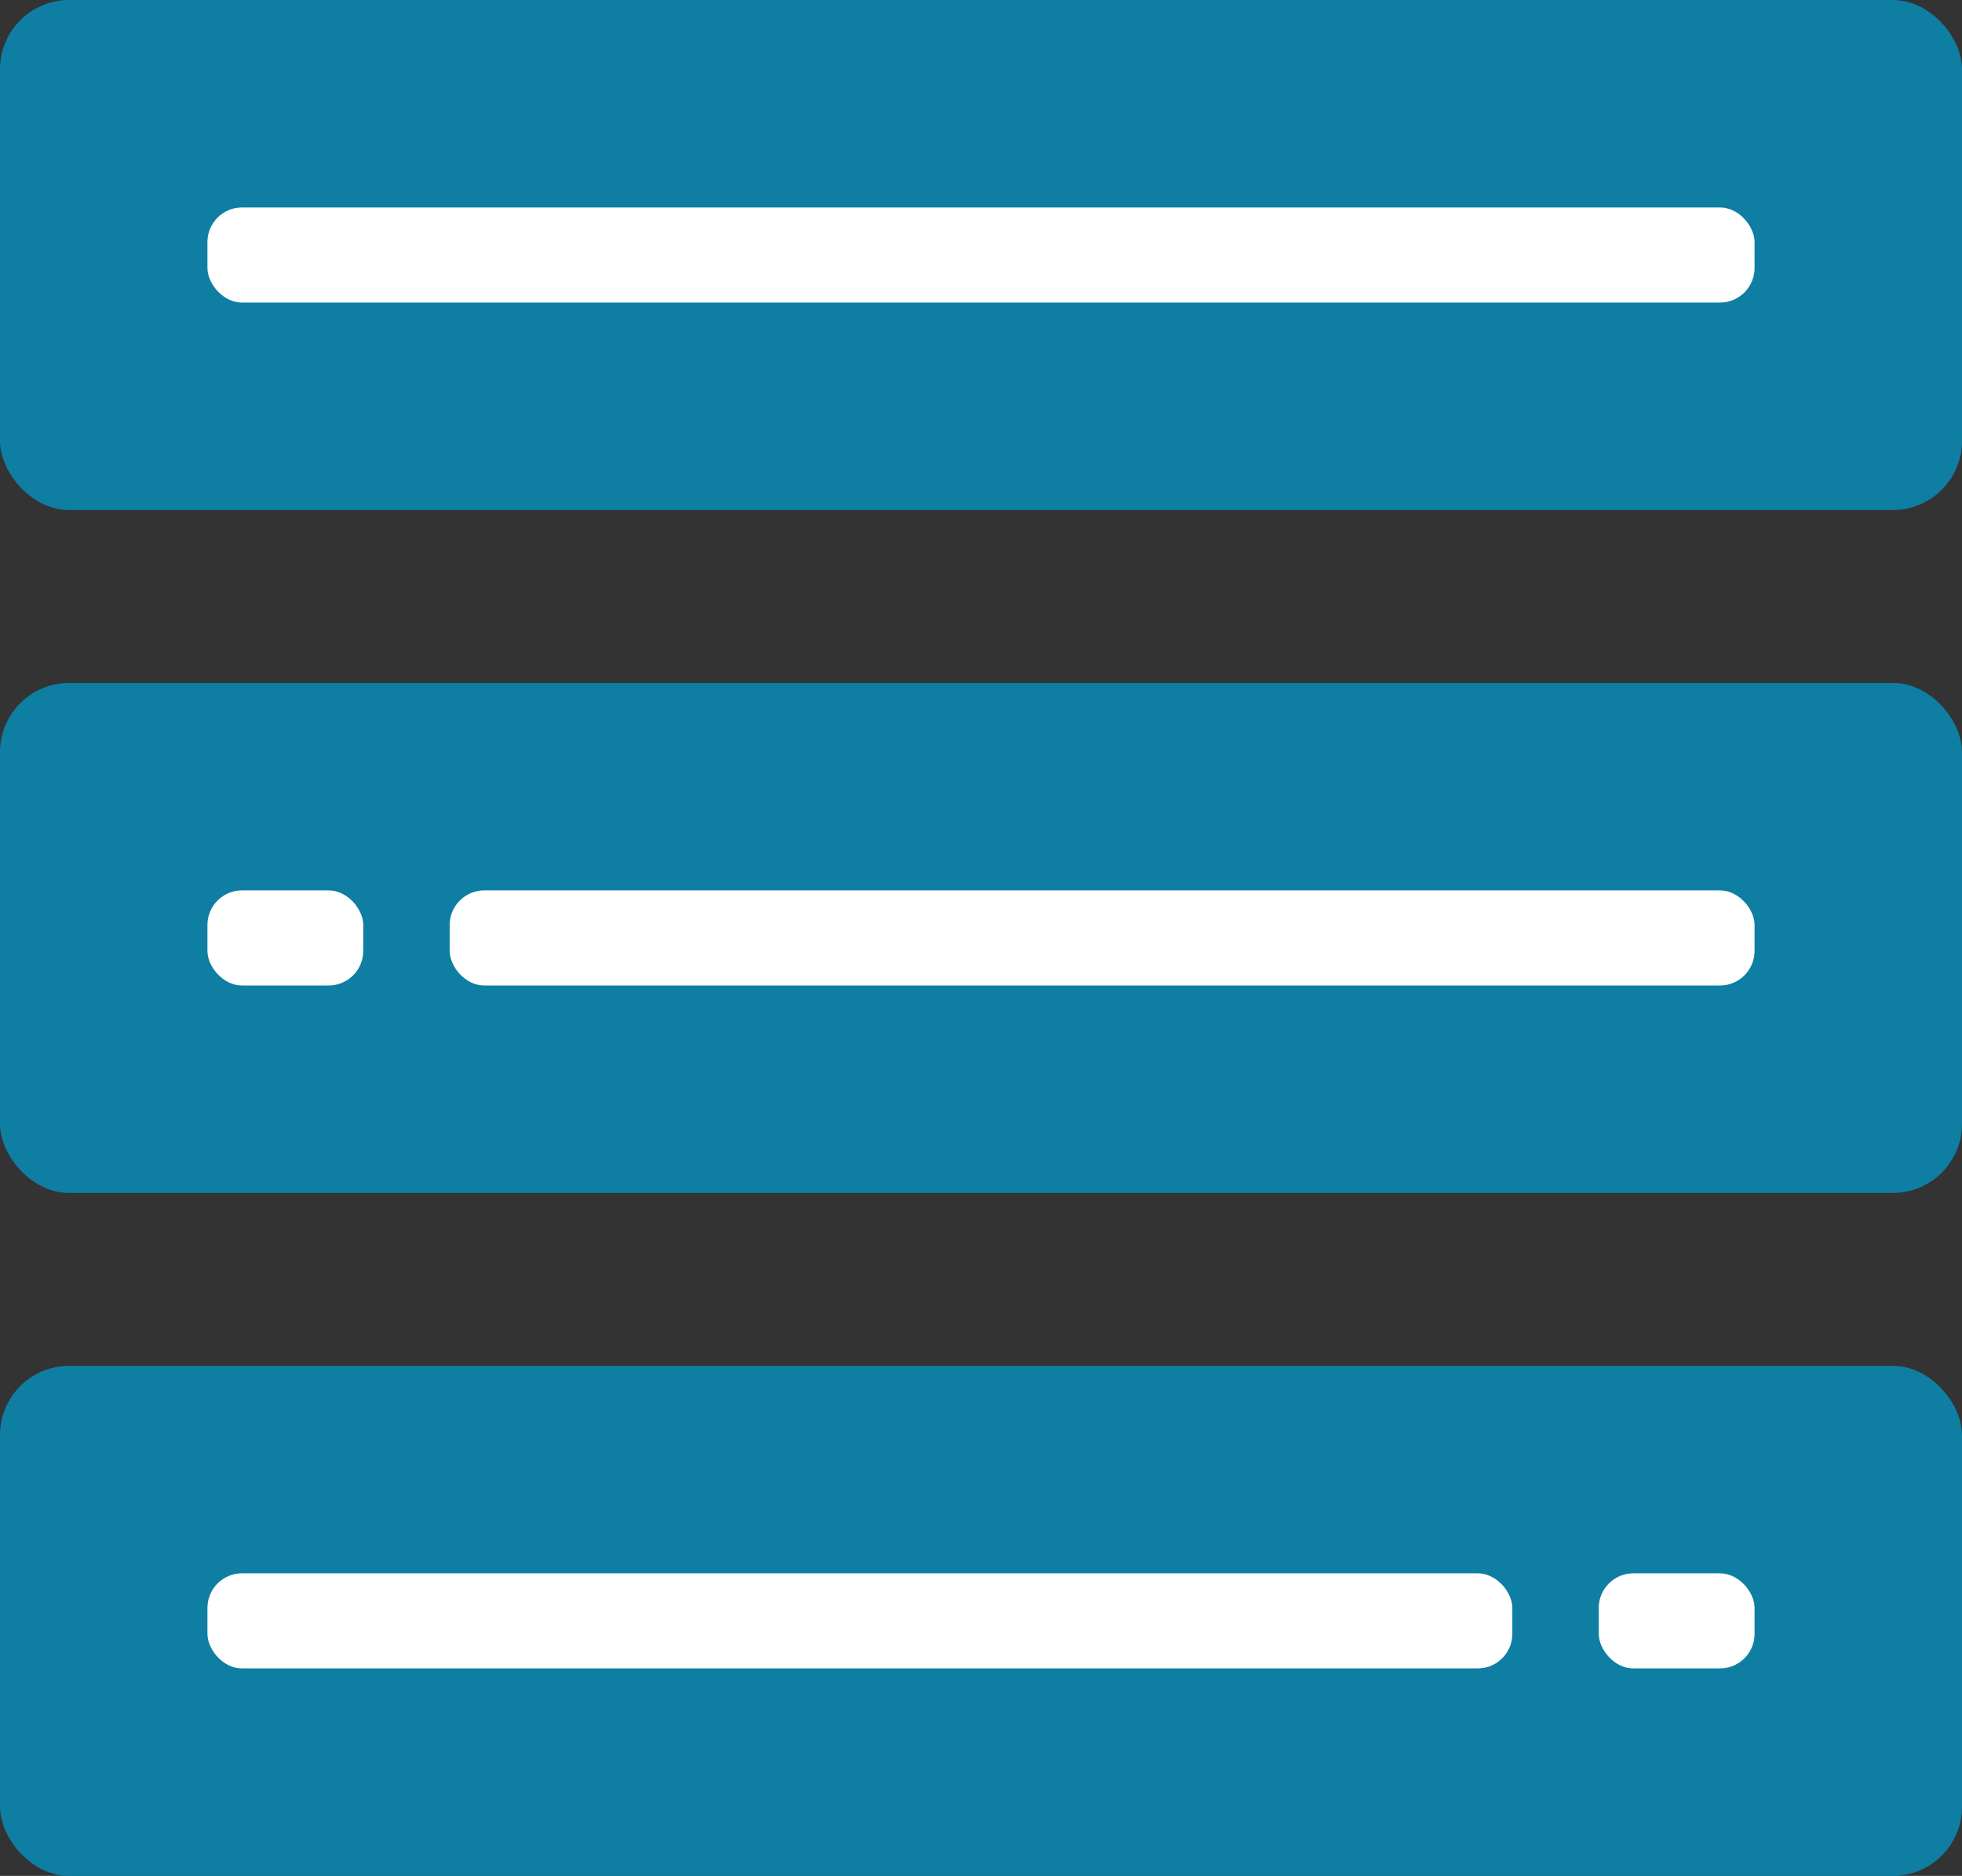 <svg width="227" height="217" viewBox="0 0 227 217" fill="none" xmlns="http://www.w3.org/2000/svg">
<rect x="0" y="0" width="227" height="217" fill="#333333" stroke="none"/>
<rect width="227" height="59" rx="8" fill="#0E7EA3"/>
<rect x="24" y="24" width="179" height="11" rx="4" fill="white"/>
<rect y="79" width="227" height="59" rx="8" fill="#0E7EA3"/>
<rect x="24" y="103" width="18.027" height="11" rx="4" fill="white"/>
<rect x="52.027" y="103" width="150.973" height="11" rx="4" fill="white"/>
<rect y="158" width="227" height="59" rx="8" fill="#0E7EA3"/>
<rect x="24" y="182" width="150.973" height="11" rx="4" fill="white"/>
<rect x="184.973" y="182" width="18.027" height="11" rx="4" fill="white"/>
</svg>
